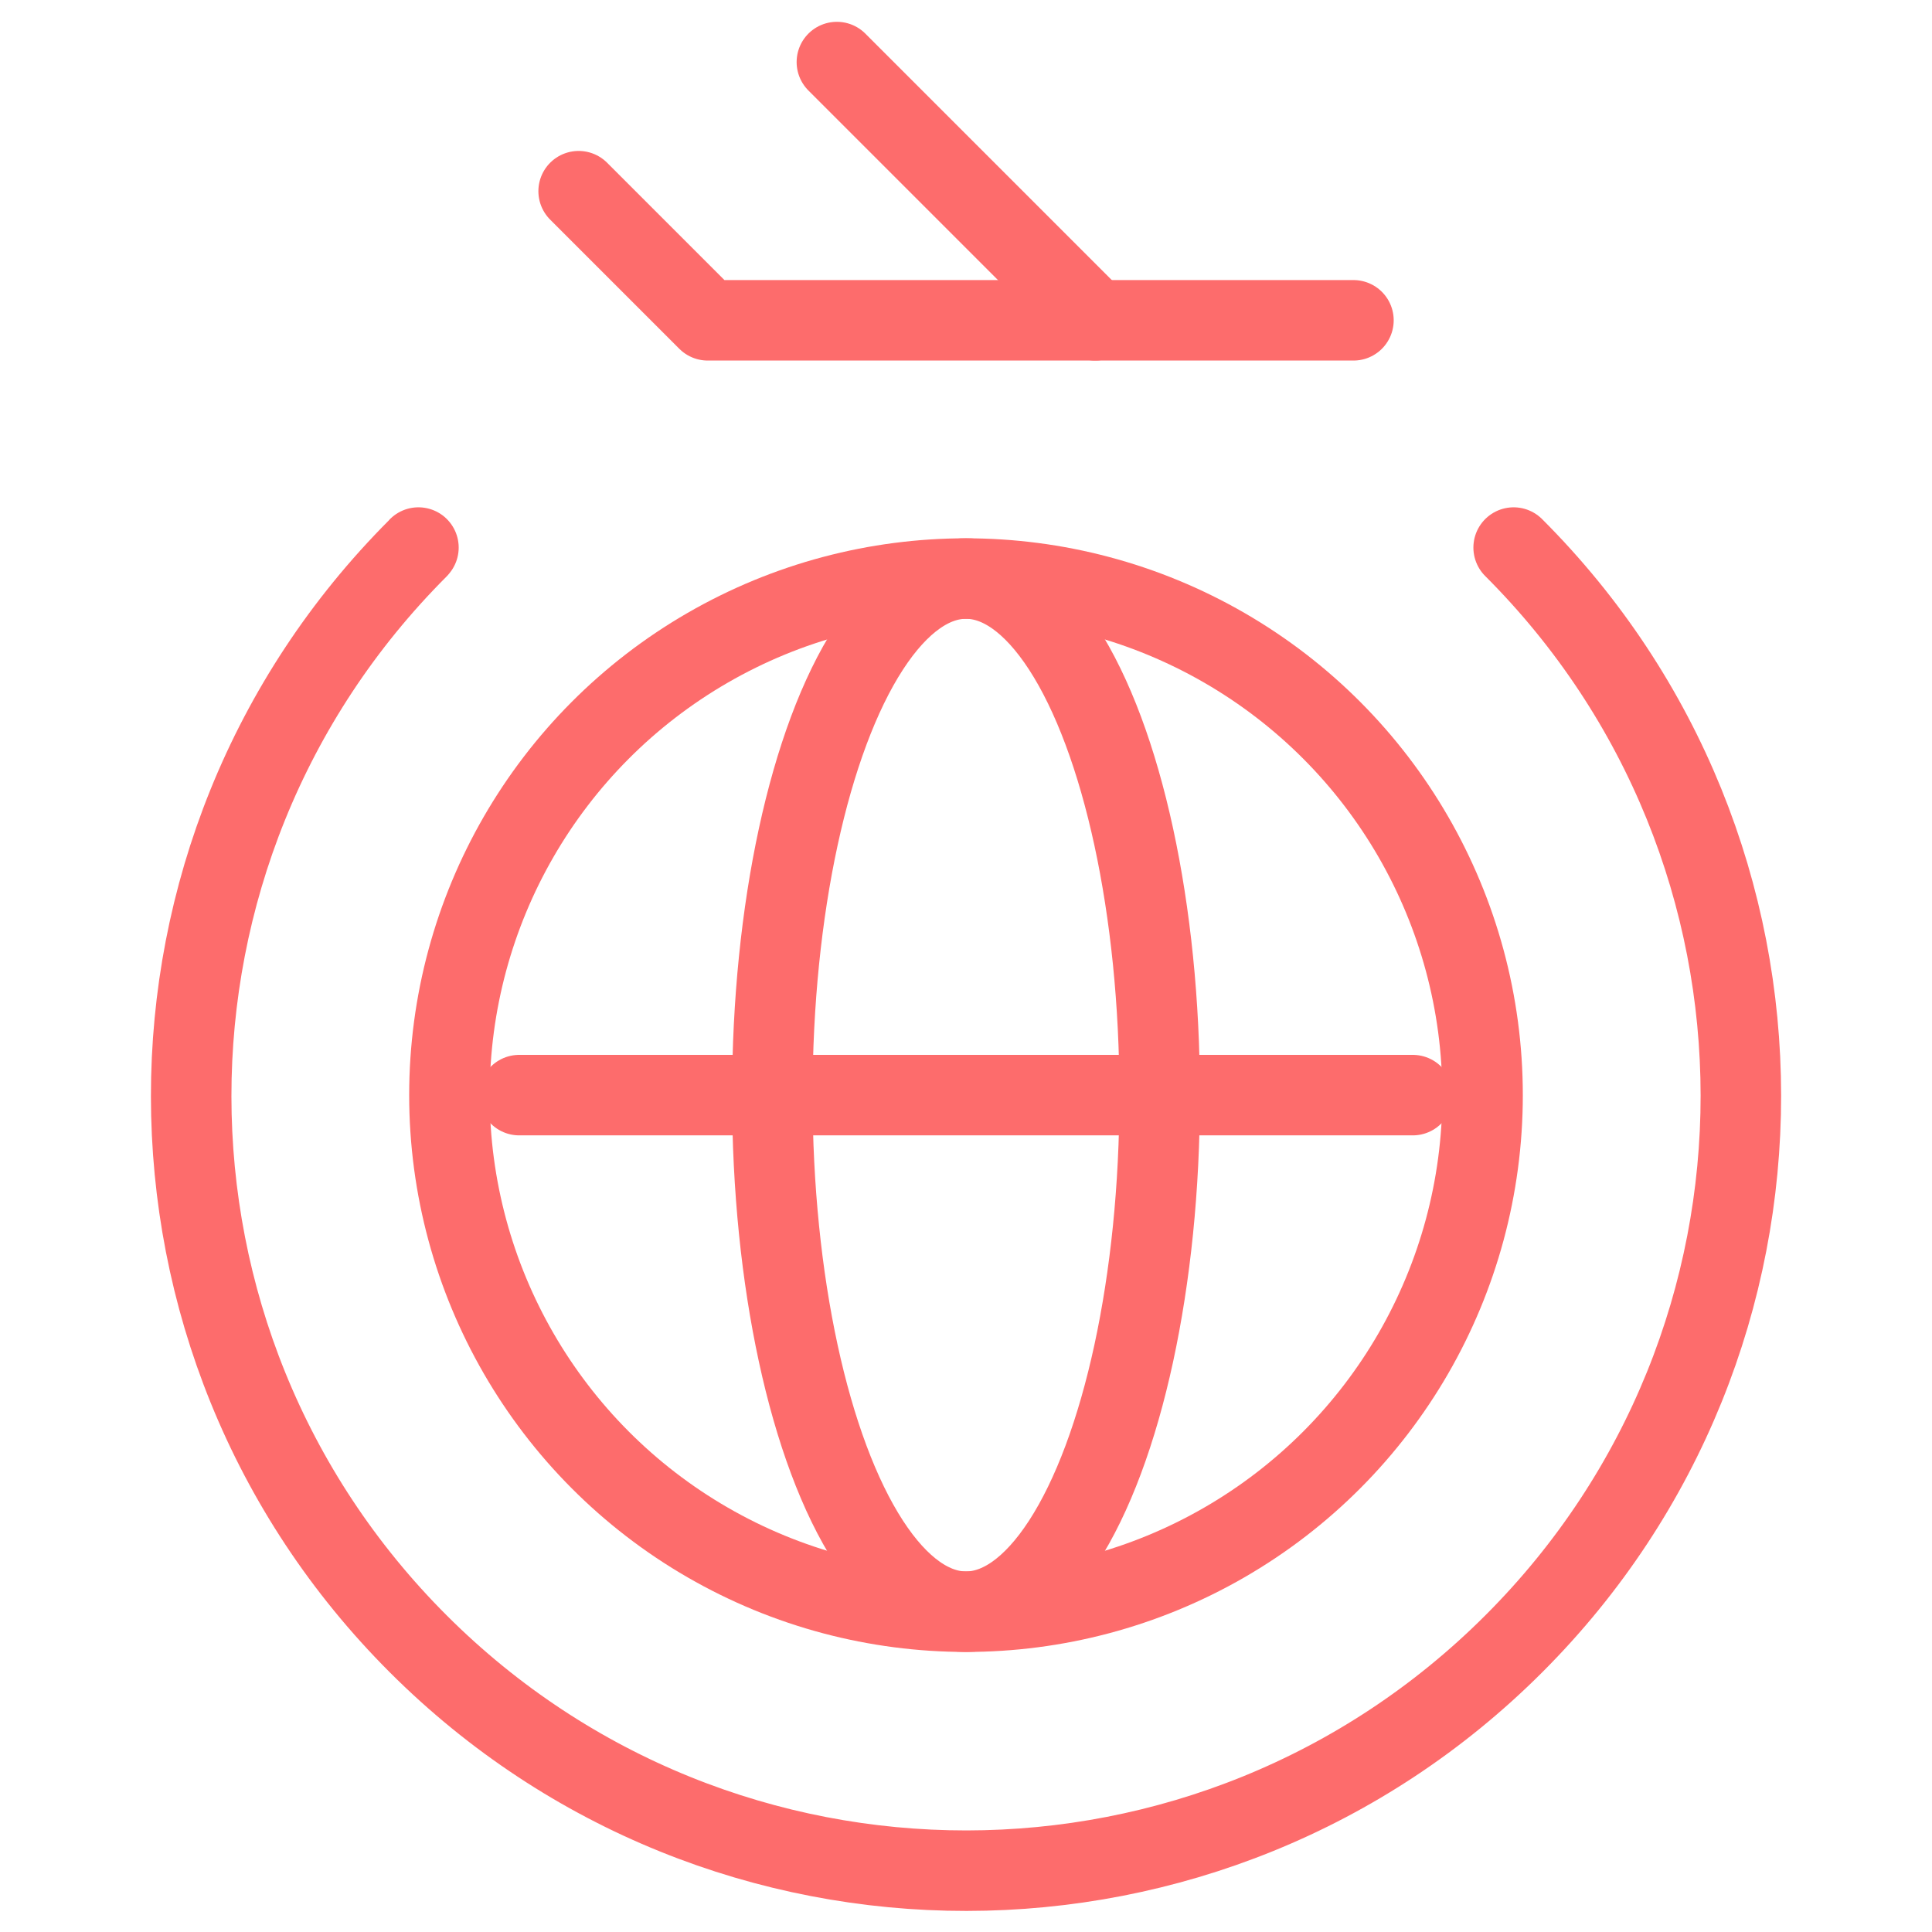 <?xml version="1.0" encoding="utf-8"?>
<!-- Generator: Adobe Illustrator 15.0.0, SVG Export Plug-In . SVG Version: 6.00 Build 0)  -->
<!DOCTYPE svg PUBLIC "-//W3C//DTD SVG 1.1//EN" "http://www.w3.org/Graphics/SVG/1.1/DTD/svg11.dtd">
<svg version="1.1" id="Layer_1" xmlns="http://www.w3.org/2000/svg" xmlns:xlink="http://www.w3.org/1999/xlink" x="0px" y="0px"
	 width="24px" height="24px" viewBox="0 0 24 24" enable-background="new 0 0 24 24" xml:space="preserve">
<g>
	<defs>
		<rect id="SVGID_1_" x="-7.25" y="-7.25" width="38.5" height="38.5"/>
	</defs>
	<clipPath id="SVGID_2_">
		<use xlink:href="#SVGID_1_"  overflow="visible"/>
	</clipPath>
	
		<circle clip-path="url(#SVGID_2_)" fill="none" stroke="#fd6c6c" stroke-linecap="round" stroke-linejoin="round" cx="12" cy="13.604" r="6.417"/>
	
		<line clip-path="url(#SVGID_2_)" fill="none" stroke="#fd6c6c" stroke-linecap="round" stroke-linejoin="round" x1="6.45" y1="13.604" x2="17.55" y2="13.604"/>
	
		<ellipse clip-path="url(#SVGID_2_)" fill="none" stroke="#fd6c6c" stroke-linecap="round" stroke-linejoin="round" cx="12" cy="13.604" rx="2.406" ry="6.417"/>
	<path clip-path="url(#SVGID_2_)" fill="none" stroke="#fd6c6c" stroke-linecap="round" stroke-linejoin="round" d="M18.803,6.802
		c3.761,3.758,3.764,9.854,0.007,13.613c-3.756,3.761-9.849,3.765-13.612,0.008c-3.762-3.756-3.764-9.851-0.007-13.612
		c0.001-0.002,0.004-0.006,0.007-0.009"/>
	<polyline clip-path="url(#SVGID_2_)" fill="none" stroke="#fd6c6c" stroke-linecap="round" stroke-linejoin="round" points="
		7.188,2.375 8.792,3.979 16.813,3.979 	"/>
	
		<line clip-path="url(#SVGID_2_)" fill="none" stroke="#fd6c6c" stroke-linecap="round" stroke-linejoin="round" x1="13.604" y1="3.979" x2="10.396" y2="0.771"/>
</g>
</svg>
